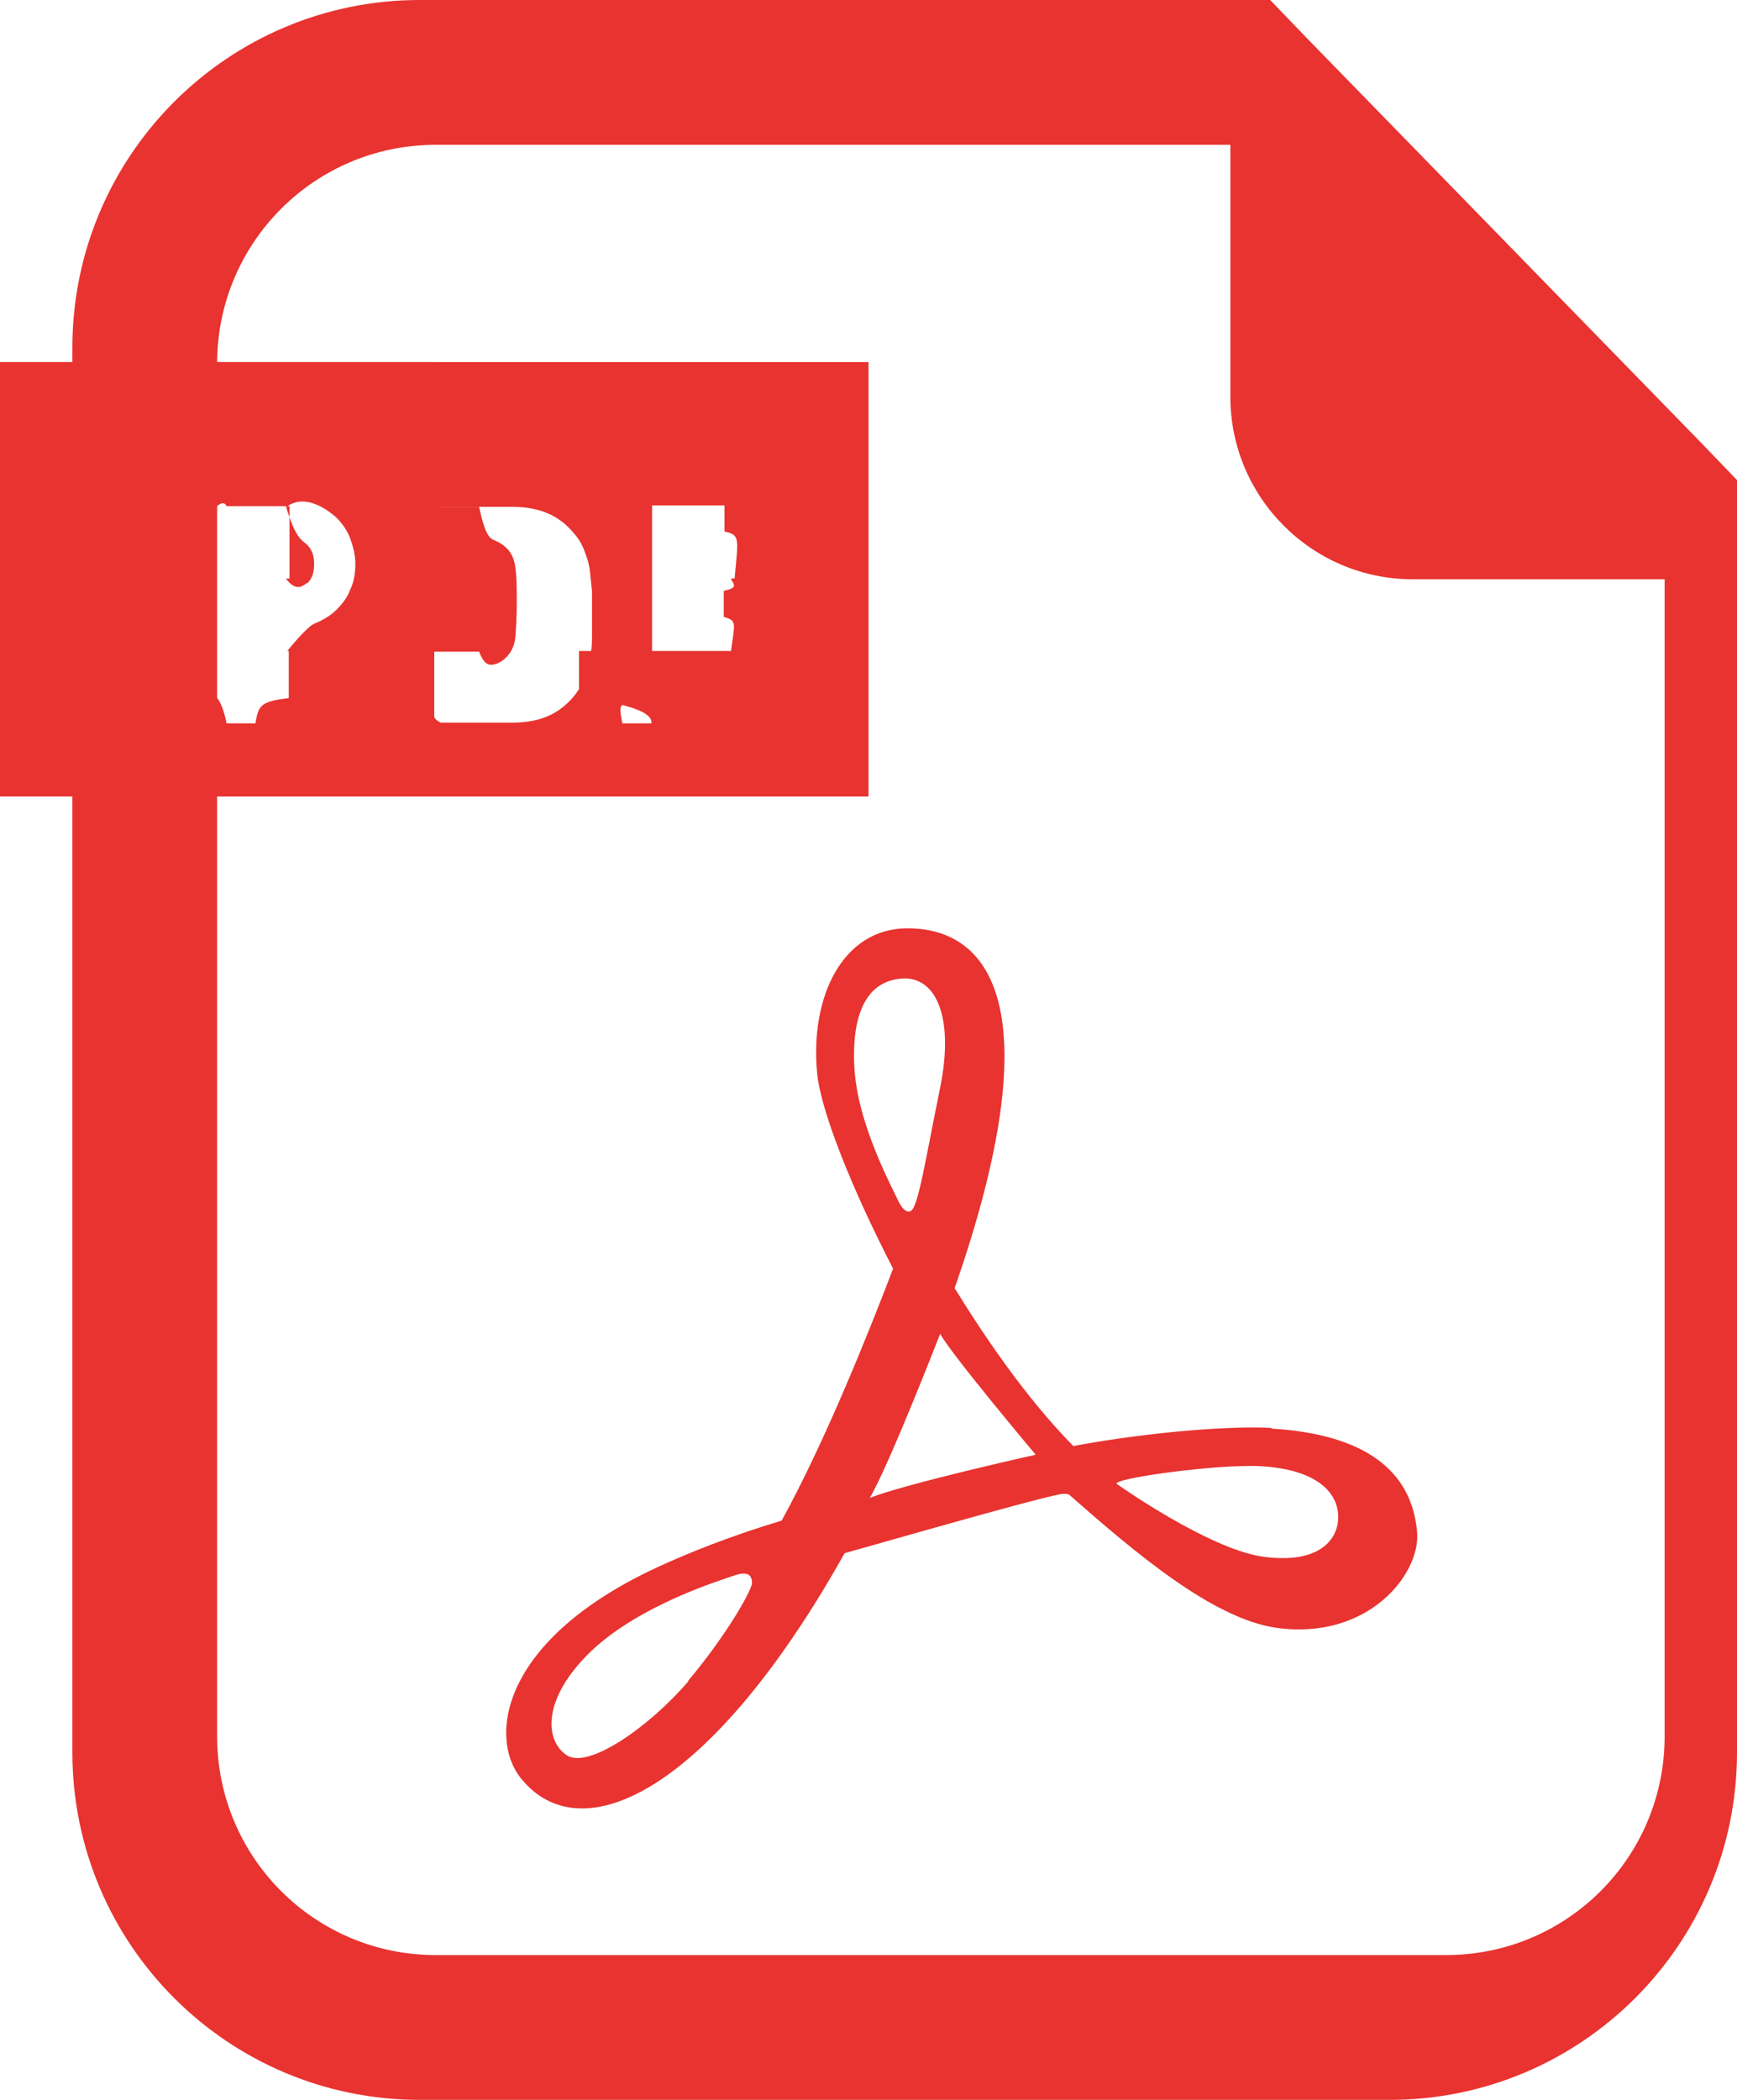<?xml version="1.0" encoding="UTF-8"?>
<svg id="Layer_2" data-name="Layer 2" xmlns="http://www.w3.org/2000/svg" viewBox="0 0 24 29">
  <defs>
    <style>
      .cls-1 {
        fill: #e83330;
      }
    </style>
  </defs>
  <g id="design">
    <g>
      <path class="cls-1" d="m17.56,19.72c-.47-.03-1.6.04-2.73.25-.65-.66-1.22-1.5-1.64-2.18,1.35-3.87.49-4.97-.65-4.97-.9,0-1.35.95-1.25,2,.05.53.5,1.64,1.05,2.7-.34.89-.94,2.39-1.54,3.48-.7.21-1.3.45-1.73.65-2.15,1-2.32,2.34-1.88,2.9.85,1.07,2.66.15,4.48-3.1,1.24-.35,2.88-.82,3.03-.82.02,0,.04,0,.07.01.91.8,1.98,1.71,2.86,1.84,1.28.18,2-.75,1.95-1.32-.05-.58-.39-1.33-2-1.43Zm-8.05,3.5c-.53.62-1.38,1.22-1.68,1.02-.3-.2-.35-.77.33-1.43.68-.65,1.81-.99,1.98-1.05.2-.07.25,0,.25.1s-.35.72-.88,1.35Zm2.3-8.4c-.05-.63.07-1.23.6-1.3.52-.08.78.52.58,1.5-.2.98-.3,1.63-.4,1.7-.1.07-.2-.18-.2-.18-.2-.4-.53-1.1-.58-1.73Zm.2,5.88c.27-.45.98-2.28.98-2.28.15.28,1.32,1.67,1.32,1.67,0,0-1.8.4-2.3.6Zm5.45.8c-.75-.1-2.02-1-2.02-1-.17-.07,1.4-.29,2-.25.78.05,1.05.38,1.05.7s-.27.65-1.03.55Z"/>
      <path class="cls-1" d="m23.49,6.1L18.06.53l-.51-.53H5.8C3.15,0,1,2.15,1,4.8v.2H0v6h1v13.2c0,2.65,2.15,4.8,4.8,4.8h13.4c2.65,0,4.8-2.15,4.8-4.8V6.63l-.51-.53Zm-3.51,20.9H6.02c-1.67,0-3.02-1.35-3.02-3.02v-12.98h9v-6H3v.02c0-1.67,1.35-3.02,3.02-3.02h10.98v3.48c0,1.39,1.13,2.52,2.52,2.52h3.48v15.98c0,1.67-1.35,3.02-3.02,3.02ZM3,9.65v-2.66s.09-.09.13,0h.84c.14-.09.27-.07.38-.03.11.04.21.11.3.19.08.08.15.18.19.29.04.11.07.23.07.35s-.02.25-.07.35c-.04.11-.11.2-.19.28-.08.08-.18.14-.3.19-.11.04-.38.38-.38.38h.02v.65c-.38.05-.42.09-.46.35h-.4c-.05-.27-.13-.35-.13-.35Zm3,.26v-2.82s.04-.09.09-.09h.99c.19,0,.35.03.49.09.14.06.27.16.38.3.06.07.1.15.13.23.03.08.06.17.07.26.01.09.02.19.03.29,0,.1,0,.21,0,.32s0,.22,0,.32c0,.1-.01.2-.03.29-.02.09-.04.18-.07.26-.03.08-.08.16-.13.23-.11.14-.24.24-.38.3-.14.06-.3.09-.49.09h-.99s-.09-.04-.09-.09Zm4.1-1.91c.05.08.09.12-.1.16v.36c.19.05.15.09.1.47h-2.1v.65s1.04.09,1,.35h-.4c-.05-.27-.09-.3.41-.35v-2.66c-.49-.05-.41,0-.41,0h1.55s.09-.06-.14,0v.36c.22.05.19.09.14.65h-2.14,2.1Z"/>
      <path class="cls-1" d="m4.24,8.06c.07-.06.1-.15.1-.27s-.03-.2-.1-.27c-.07-.06-.16-.09-.29-.53h.05v1h-.05c.12.16.21.13.29.06Z"/>
      <path class="cls-1" d="m6.85,9.17c.06-.02.12-.06.17-.12.05-.06.09-.14.1-.25.01-.12.02-.28.02-.48s0-.36-.02-.48c-.01-.11-.05-.19-.1-.25-.05-.05-.1-.09-.17-.12-.07-.03-.14-.04-.23-.47h-.63v2h.63c.08.21.16.19.23.17Z"/>
    </g>
  </g>
</svg>